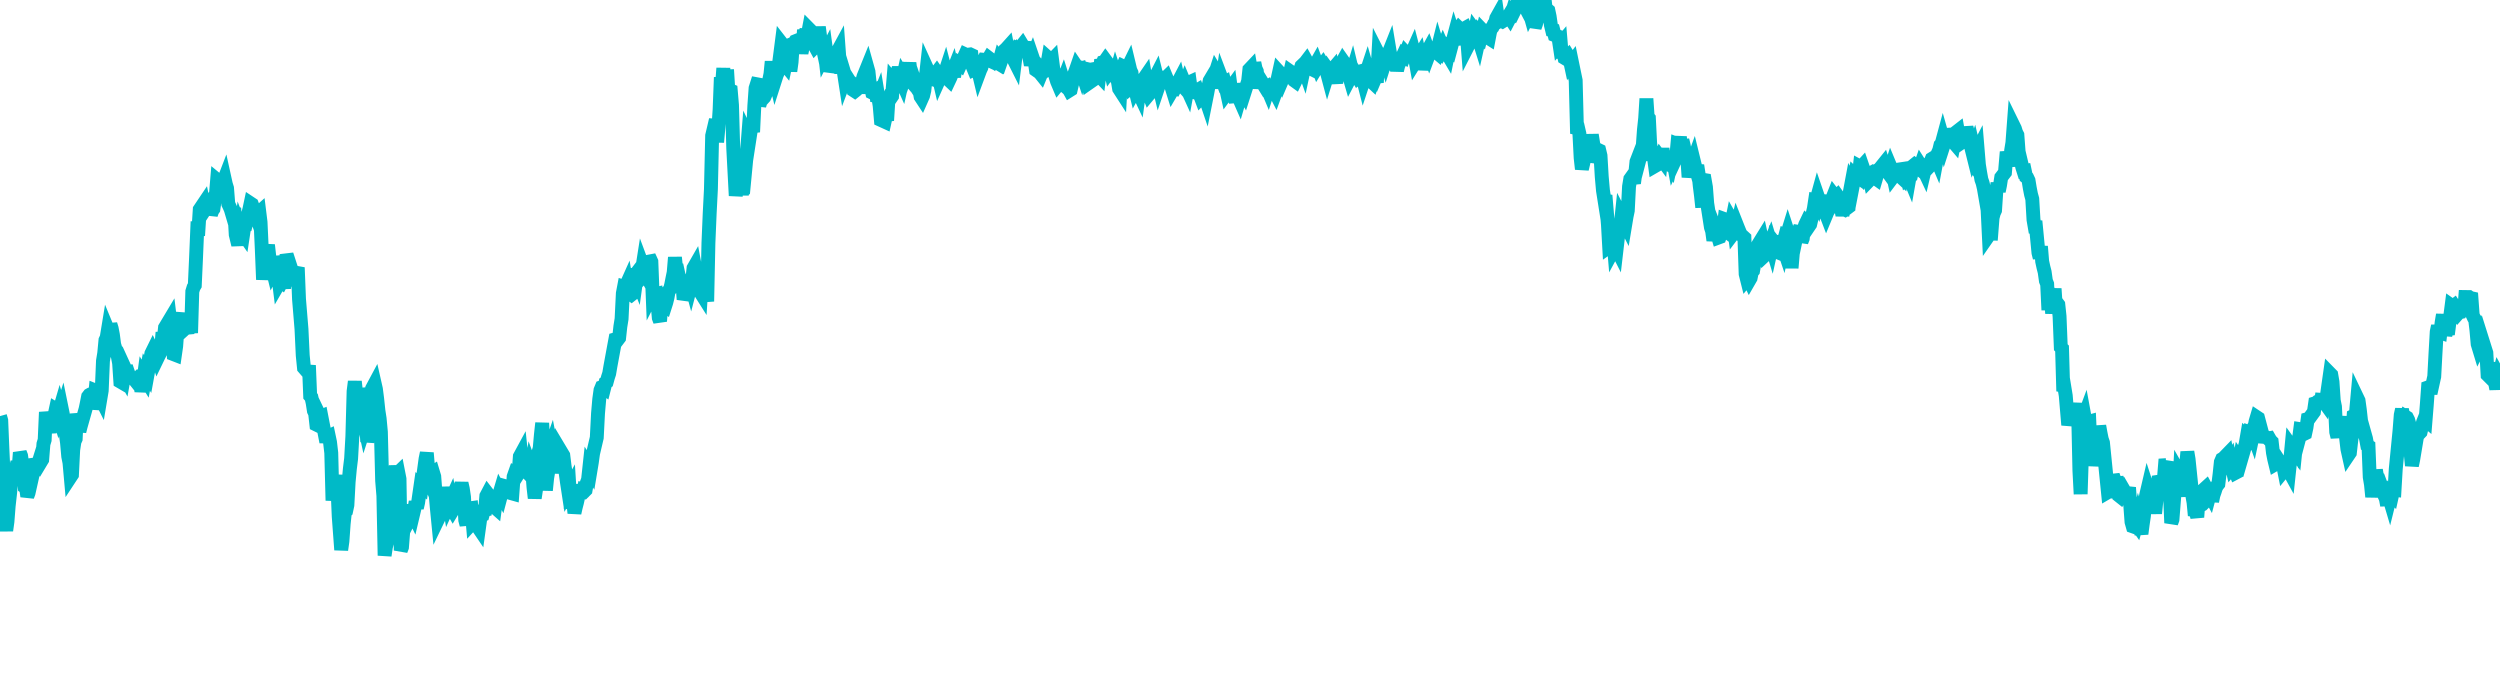 <svg width="180" height="50" xmlns="http://www.w3.org/2000/svg"><path d="M 0,29.96 L 0.089,30.27 L 0.179,32.446 L 0.268,34.332 L 0.357,37.612 L 0.447,38.196 L 0.536,37.557 L 0.625,36.419 L 0.715,35.615 L 0.804,34.733 L 1.072,34.06 L 1.161,33.657 L 1.251,33.262 L 1.34,33.707 L 1.429,32.586 L 1.519,32.822 L 1.608,33.462 L 1.697,33.536 L 1.787,35.062 L 1.876,35.121 L 1.965,35.733 L 2.055,35.493 L 2.412,33.901 L 2.501,33.062 L 2.591,33.285 L 2.68,33.457 L 2.769,33.327 L 2.859,33.039 L 2.948,33.244 L 3.037,33.096 L 3.127,31.969 L 3.216,31.676 L 3.305,29.673 L 3.573,31.163 L 3.663,29.933 L 3.752,30.219 L 3.841,30.845 L 3.931,29.871 L 4.02,29.461 L 4.109,29.515 L 4.199,29.813 L 4.288,29.51 L 4.377,29.822 L 4.467,29.536 L 4.556,29.971 L 4.824,31.865 L 4.913,32.862 L 5.002,33.309 L 5.092,34.319 L 5.181,34.184 L 5.27,32.393 L 5.36,31.795 L 5.449,31.598 L 5.538,29.797 L 5.628,30.238 L 5.717,31.058 L 5.806,30.703 L 6.164,29.438 L 6.253,29.01 L 6.342,28.556 L 6.432,28.438 L 6.521,28.388 L 6.61,28.357 L 6.7,29.442 L 6.789,29.014 L 6.878,28.125 L 6.968,28.161 L 7.057,28.299 L 7.236,28.655 L 7.325,28.124 L 7.414,25.98 L 7.504,25.433 L 7.593,24.493 L 7.682,24.301 L 7.772,23.753 L 7.861,23.968 L 7.95,23.351 L 8.04,23.645 L 8.129,24.106 L 8.218,24.795 L 8.397,25.406 L 8.486,25.673 L 8.576,26.148 L 8.665,27.477 L 8.754,27.529 L 8.844,26.922 L 8.933,27.082 L 9.022,26.582 L 9.112,26.779 L 9.201,26.769 L 9.29,27.03 L 9.38,27.113 L 9.648,27.289 L 9.737,27.4 L 9.826,27.314 L 9.916,27.426 L 10.005,27.39 L 10.094,27.566 L 10.184,28.168 L 10.273,27.78 L 10.362,27.115 L 10.452,27.262 L 10.541,26.787 L 10.63,26.93 L 10.898,25.455 L 10.988,25.272 L 11.077,25.462 L 11.166,25.607 L 11.256,25.511 L 11.345,25.78 L 11.434,25.596 L 11.524,25.427 L 11.613,24.95 L 11.702,23.936 L 11.792,24.422 L 11.881,23.588 L 12.238,22.991 L 12.328,23.732 L 12.417,23.941 L 12.506,25.504 L 12.596,25.539 L 12.685,24.925 L 12.774,23.71 L 12.864,22.902 L 12.953,22.554 L 13.042,23.425 L 13.132,23.834 L 13.4,23.591 L 13.489,23.593 L 13.578,23.585 L 13.667,23.177 L 13.757,23.974 L 13.846,20.985 L 13.935,20.695 L 14.025,20.543 L 14.114,18.586 L 14.203,16.461 L 14.293,16.467 L 14.382,15.08 L 14.65,14.681 L 14.739,15.121 L 14.829,14.984 L 14.918,14.861 L 15.007,15.222 L 15.097,14.588 L 15.186,15.455 L 15.275,15.181 L 15.365,15.05 L 15.454,14.445 L 15.543,14.038 L 15.633,12.958 L 15.99,13.254 L 16.079,13.087 L 16.169,12.853 L 16.258,13.257 L 16.347,13.546 L 16.437,14.682 L 16.526,14.87 L 16.615,15.075 L 16.705,15.38 L 16.794,15.268 L 16.883,15.304 L 16.973,16.895 L 17.151,17.631 L 17.241,17.093 L 17.33,16.473 L 17.419,16.704 L 17.509,16.834 L 17.598,16.241 L 17.687,16.219 L 17.777,15.861 L 17.866,15.403 L 17.955,15.072 L 18.045,14.647 L 18.134,14.706 L 18.402,15.449 L 18.491,15.264 L 18.581,15.351 L 18.67,15.272 L 18.759,15.991 L 18.849,17.949 L 18.938,20.134 L 19.027,19.229 L 19.117,18.649 L 19.206,18.077 L 19.295,17.64 L 19.385,18.435 L 19.653,19.519 L 19.742,19.35 L 19.831,18.505 L 19.921,18.81 L 20.01,19.676 L 20.099,20.386 L 20.189,20.231 L 20.278,20.299 L 20.367,20.129 L 20.457,20.77 L 20.546,19.471 L 20.635,18.336 L 20.993,19.435 L 21.082,19.547 L 21.171,19.755 L 21.261,19.987 L 21.35,19.477 L 21.439,19.262 L 21.529,21.539 L 21.618,22.615 L 21.707,23.695 L 21.797,25.594 L 21.886,26.485 L 22.154,26.794 L 22.243,26.306 L 22.333,28.508 L 22.422,28.609 L 22.511,29.004 L 22.6,29.577 L 22.69,29.768 L 22.779,30.571 L 22.868,30.615 L 22.958,29.824 L 23.047,30.011 L 23.136,29.976 L 23.494,31.823 L 23.583,31.452 L 23.672,31.41 L 23.762,31.839 L 23.851,32.607 L 23.94,36.04 L 24.03,35.119 L 24.119,34.737 L 24.208,34.228 L 24.298,35.104 L 24.387,37.179 L 24.566,39.591 L 24.655,38.967 L 24.744,37.716 L 24.834,36.862 L 24.923,36.782 L 25.012,36.365 L 25.102,34.696 L 25.191,33.748 L 25.28,33.02 L 25.37,31.418 L 25.459,28.173 L 25.548,27.469 L 25.816,29.828 L 25.906,28.812 L 25.995,28.013 L 26.084,28.319 L 26.174,30.313 L 26.263,30.727 L 26.352,30.455 L 26.442,31.807 L 26.531,31.37 L 26.62,30.676 L 26.71,28.86 L 26.799,27.959 L 26.978,27.624 L 27.067,28.016 L 27.156,28.713 L 27.246,29.568 L 27.335,30.145 L 27.424,31.1 L 27.514,34.611 L 27.603,35.69 L 27.692,40 L 27.782,39.394 L 27.871,39.032 L 27.96,38.346 L 28.139,36.195 L 28.228,35.118 L 28.318,34.948 L 28.407,34.383 L 28.496,33.549 L 28.586,34.111 L 28.675,34.025 L 28.764,34.479 L 28.854,39.632 L 28.943,39.397 L 29.032,38.265 L 29.122,38.08 L 29.39,37.561 L 29.479,37.32 L 29.568,36.814 L 29.658,36.824 L 29.747,37.008 L 29.836,36.632 L 29.926,36.134 L 30.015,36.572 L 30.104,36.182 L 30.194,35.558 L 30.283,34.94 L 30.372,35.013 L 30.64,33.042 L 30.73,32.608 L 30.819,33.653 L 30.908,34.605 L 30.998,34.814 L 31.087,34.07 L 31.176,34.012 L 31.266,34.31 L 31.355,35.466 L 31.444,36.491 L 31.533,37.398 L 31.623,37.211 L 31.891,36.723 L 31.98,35.936 L 32.069,35.087 L 32.159,35.761 L 32.248,35.748 L 32.337,36.269 L 32.427,36.072 L 32.516,36.567 L 32.605,36.723 L 32.695,36.574 L 32.784,36.488 L 32.873,36.136 L 33.231,34.8 L 33.32,35.183 L 33.409,35.784 L 33.499,37.451 L 33.588,37.785 L 33.677,36.812 L 33.767,36.553 L 33.856,36.599 L 33.945,36.586 L 34.035,37.617 L 34.124,37.52 L 34.481,38.047 L 34.571,37.397 L 34.66,37.103 L 34.749,37.07 L 34.839,36.741 L 34.928,36.718 L 35.017,35.707 L 35.107,35.536 L 35.196,35.651 L 35.285,36.083 L 35.375,36.306 L 35.643,36.542 L 35.732,35.89 L 35.821,35.786 L 35.911,35.718 L 36,35.419 L 36.089,35.587 L 36.179,35.247 L 36.268,35.806 L 36.357,35.005 L 36.447,35.03 L 36.536,35.419 L 36.625,35.457 L 36.893,35.532 L 36.983,34.317 L 37.072,34.064 L 37.161,34.112 L 37.251,34.212 L 37.34,34.071 L 37.429,32.866 L 37.519,32.7 L 37.608,33.544 L 37.697,33.889 L 37.787,33.931 L 37.876,33.743 L 38.055,34.11 L 38.144,34.203 L 38.233,33.687 L 38.323,33.93 L 38.412,35.086 L 38.501,35.863 L 38.591,35.265 L 38.68,33.687 L 38.769,32.58 L 38.859,32.264 L 38.948,31.273 L 39.037,30.461 L 39.305,35.302 L 39.395,34.418 L 39.484,33.888 L 39.573,32.391 L 39.663,32.137 L 39.752,32.606 L 39.841,33.051 L 39.931,33.003 L 40.02,32.712 L 40.109,34.073 L 40.199,33.119 L 40.288,32.337 L 40.556,32.786 L 40.645,33.518 L 40.734,34.1 L 40.824,34.75 L 40.913,35.333 L 41.002,35.172 L 41.092,36.614 L 41.181,36.013 L 41.27,36.149 L 41.36,36.936 L 41.449,36.536 L 41.538,36.194 L 41.717,35.402 L 41.806,34.925 L 41.896,35.668 L 41.985,35.331 L 42.074,35.372 L 42.164,35.282 L 42.253,34.763 L 42.342,34.524 L 42.432,33.689 L 42.521,33.837 L 42.61,33.3 L 42.7,32.653 L 42.968,31.509 L 43.057,29.766 L 43.146,28.741 L 43.236,28.091 L 43.325,27.874 L 43.414,27.842 L 43.504,27.911 L 43.593,27.558 L 43.682,27.499 L 43.772,27.168 L 43.861,26.895 L 43.95,26.37 L 44.308,24.429 L 44.397,24.404 L 44.486,24.45 L 44.576,24.331 L 44.665,23.512 L 44.754,22.96 L 44.844,21.122 L 44.933,20.652 L 45.022,20.679 L 45.112,20.478 L 45.201,21.01 L 45.469,21.208 L 45.558,21.137 L 45.648,19.908 L 45.737,19.791 L 45.826,20.015 L 45.916,19.364 L 46.005,20.192 L 46.094,20.093 L 46.184,19.7 L 46.273,19.134 L 46.362,19.374 L 46.452,19.721 L 46.63,20.036 L 46.72,18.451 L 46.809,18.642 L 46.898,18.838 L 46.988,21.157 L 47.077,20.984 L 47.166,21.192 L 47.256,21.17 L 47.345,21.897 L 47.434,22.889 L 47.524,23.129 L 47.613,21.903 L 47.881,22.066 L 47.97,21.788 L 48.06,21.427 L 48.149,20.939 L 48.238,20.842 L 48.328,20.496 L 48.417,20.042 L 48.506,19.61 L 48.596,18.53 L 48.685,19.4 L 48.774,19.414 L 48.864,19.824 L 49.132,20.394 L 49.221,21.558 L 49.31,21.309 L 49.4,21.06 L 49.489,20.994 L 49.578,20.563 L 49.667,20.142 L 49.757,20.476 L 49.846,20.137 L 49.935,19.301 L 50.025,19.144 L 50.293,20.575 L 50.382,20.968 L 50.471,21.109 L 50.561,19.686 L 50.65,19.588 L 50.739,20.362 L 50.829,21.174 L 50.918,21.702 L 51.007,17.504 L 51.097,15.369 L 51.186,13.626 L 51.275,9.766 L 51.543,8.624 L 51.633,10.238 L 51.722,9.224 L 51.811,7.896 L 51.901,5.568 L 51.99,6.07 L 52.079,4.908 L 52.169,6.734 L 52.258,7.828 L 52.347,5.014 L 52.437,6.445 L 52.615,6.521 L 52.705,7.571 L 52.794,10.692 L 52.883,12.387 L 52.973,14.091 L 53.062,13.492 L 53.151,11.117 L 53.241,12.793 L 53.33,13.082 L 53.419,14.045 L 53.509,12.767 L 53.598,12.863 L 53.777,10.993 L 53.866,9.859 L 53.955,10.045 L 54.045,9.464 L 54.134,9.184 L 54.223,9.507 L 54.313,7.598 L 54.402,6.346 L 54.491,6.066 L 54.581,6.083 L 54.67,7.609 L 54.759,7.29 L 55.027,6.998 L 55.117,6.79 L 55.206,6.597 L 55.295,6.185 L 55.385,5.758 L 55.474,5.324 L 55.563,4.434 L 55.653,5.327 L 55.742,5.307 L 55.831,5.686 L 55.921,5.405 L 56.01,5.204 L 56.278,3.118 L 56.367,3.232 L 56.457,4.57 L 56.546,4.68 L 56.635,4.251 L 56.725,4.436 L 56.814,4.418 L 56.903,5.119 L 56.993,4.467 L 57.082,3.149 L 57.171,3.113 L 57.261,2.971 L 57.529,2.864 L 57.618,3.314 L 57.707,3.814 L 57.797,3.398 L 57.886,2.155 L 57.975,2.498 L 58.065,2.145 L 58.154,2.544 L 58.243,2.076 L 58.333,2.167 L 58.422,2.586 L 58.511,3.023 L 58.69,3.352 L 58.779,3.26 L 58.868,2.737 L 58.958,1.947 L 59.047,2.618 L 59.136,2.95 L 59.226,3.374 L 59.315,3.12 L 59.404,3.905 L 59.494,3.731 L 59.583,4.39 L 59.672,5.119 L 59.94,4.444 L 60.03,4.327 L 60.119,4.091 L 60.208,4.01 L 60.298,3.726 L 60.387,3.562 L 60.476,4.772 L 60.566,5.229 L 60.655,4.817 L 60.744,5.11 L 60.834,5.696 L 60.923,5.462 L 61.191,5.884 L 61.28,5.933 L 61.37,6.021 L 61.459,6.502 L 61.548,6.56 L 61.638,6.488 L 61.727,6.323 L 61.816,6.218 L 61.906,6.661 L 61.995,6.281 L 62.084,5.833 L 62.174,5.506 L 62.442,4.842 L 62.531,5.16 L 62.62,6.018 L 62.71,6.242 L 62.799,6.67 L 62.888,6.715 L 62.978,6.508 L 63.067,6.461 L 63.156,7.286 L 63.246,7.059 L 63.335,7.607 L 63.424,8.636 L 63.692,8.758 L 63.782,8.35 L 63.871,8.677 L 63.96,7.289 L 64.05,7.028 L 64.139,7.053 L 64.228,6.922 L 64.318,5.83 L 64.407,5.937 L 64.496,5.522 L 64.586,5.259 L 64.675,5.259 L 64.854,5.708 L 64.943,5.906 L 65.032,5.502 L 65.122,5.653 L 65.211,5.405 L 65.3,5.509 L 65.39,5.054 L 65.479,4.534 L 65.568,5.252 L 65.658,5.253 L 65.747,5.511 L 65.836,6.063 L 66.104,6.476 L 66.194,6.477 L 66.283,6.958 L 66.372,7.093 L 66.462,6.89 L 66.551,6.515 L 66.64,5.711 L 66.73,4.902 L 66.819,5.098 L 66.908,5.22 L 66.998,5.638 L 67.087,5.67 L 67.444,5.203 L 67.533,5.332 L 67.623,5.719 L 67.712,5.52 L 67.801,5.542 L 67.891,5.48 L 67.98,5.404 L 68.069,5.133 L 68.159,5.478 L 68.248,5.693 L 68.337,5.777 L 68.427,5.586 L 68.605,5.137 L 68.695,5.532 L 68.784,4.918 L 68.873,4.872 L 68.963,4.783 L 69.052,4.587 L 69.141,4.654 L 69.231,4.452 L 69.32,4.384 L 69.409,4.115 L 69.499,3.917 L 69.588,3.959 L 69.856,3.918 L 69.945,3.96 L 70.035,4.797 L 70.124,5.015 L 70.213,4.976 L 70.303,4.794 L 70.392,4.914 L 70.481,5.286 L 70.571,5.044 L 70.66,4.856 L 70.749,4.484 L 70.839,4.305 L 71.107,4.329 L 71.196,4.178 L 71.285,4.246 L 71.375,4.311 L 71.464,4.013 L 71.553,4.498 L 71.643,4.54 L 71.732,4.513 L 71.821,4.527 L 71.911,4.582 L 72,4.255 L 72.089,4.361 L 72.357,3.594 L 72.447,3.512 L 72.536,3.413 L 72.625,3.863 L 72.715,4.439 L 72.804,3.881 L 72.893,3.798 L 72.983,4.274 L 73.072,4.451 L 73.161,3.732 L 73.251,3.524 L 73.34,3.57 L 73.608,3.236 L 73.697,3.384 L 73.787,4.06 L 73.876,3.379 L 73.965,3.032 L 74.055,3.812 L 74.144,4.286 L 74.233,4.289 L 74.323,4.077 L 74.412,4.338 L 74.501,4.439 L 74.591,5.044 L 74.859,5.233 L 74.948,5.344 L 75.037,5.126 L 75.127,5.186 L 75.216,5.118 L 75.305,5.005 L 75.395,4.699 L 75.484,4.178 L 75.573,4.257 L 75.663,4.402 L 75.752,4.311 L 75.841,4.997 L 76.109,5.865 L 76.199,6.078 L 76.288,5.97 L 76.377,5.937 L 76.467,6.015 L 76.556,5.784 L 76.645,6.066 L 76.734,6.06 L 76.824,6.242 L 76.913,6.35 L 77.002,6.511 L 77.092,6.454 L 77.36,5.308 L 77.449,5.077 L 77.538,4.819 L 77.628,4.951 L 77.717,4.956 L 77.806,4.932 L 77.896,5.202 L 77.985,4.907 L 78.074,4.928 L 78.164,5.29 L 78.253,5.633 L 78.342,6.01 L 78.61,5.823 L 78.7,4.602 L 78.789,4.798 L 78.878,5.041 L 78.968,5.015 L 79.057,5.367 L 79.146,5.46 L 79.236,4.706 L 79.325,4.697 L 79.414,4.483 L 79.504,4.462 L 79.593,4.335 L 79.861,4.698 L 79.95,5.071 L 80.04,4.949 L 80.129,4.938 L 80.218,5.706 L 80.308,5.395 L 80.397,5.667 L 80.486,5.851 L 80.576,6.39 L 80.665,6.528 L 80.754,4.968 L 80.844,4.772 L 81.112,4.902 L 81.201,4.858 L 81.29,4.677 L 81.38,5.052 L 81.469,5.243 L 81.558,6.168 L 81.648,6.093 L 81.737,6.452 L 81.826,6.289 L 81.916,6.523 L 82.005,6.713 L 82.094,6.056 L 82.452,5.534 L 82.541,6.069 L 82.63,6.567 L 82.72,6.793 L 82.809,6.687 L 82.898,6.277 L 82.988,5.742 L 83.077,5.785 L 83.166,5.586 L 83.256,5.411 L 83.345,5.771 L 83.434,6.142 L 83.613,5.61 L 83.702,6.147 L 83.792,5.632 L 83.881,5.658 L 83.97,5.572 L 84.06,5.789 L 84.149,5.924 L 84.238,6.019 L 84.328,6.197 L 84.417,6.481 L 84.506,6.329 L 84.596,6.358 L 84.864,5.847 L 84.953,6.224 L 85.042,6.196 L 85.132,6.153 L 85.221,6.255 L 85.31,6.028 L 85.4,6.244 L 85.489,6.44 L 85.578,5.956 L 85.667,5.915 L 85.757,6.573 L 85.846,6.622 L 86.114,6.554 L 86.203,6.502 L 86.293,6.757 L 86.382,6.799 L 86.471,7.034 L 86.561,6.94 L 86.65,6.929 L 86.739,6.912 L 86.829,7.178 L 86.918,6.731 L 87.007,6.25 L 87.097,5.815 L 87.365,5.365 L 87.454,5.421 L 87.543,5.145 L 87.633,5.294 L 87.722,5.38 L 87.811,5.74 L 87.901,6.336 L 87.99,5.756 L 88.079,5.993 L 88.169,5.943 L 88.258,6.286 L 88.347,6.69 L 88.615,6.324 L 88.705,6.992 L 88.794,6.469 L 88.883,7.017 L 88.973,7.331 L 89.062,6.58 L 89.151,6.932 L 89.241,7.137 L 89.33,6.832 L 89.419,6.027 L 89.509,6.505 L 89.598,6.673 L 89.866,5.835 L 89.955,5.002 L 90.045,4.907 L 90.134,5.412 L 90.223,5.658 L 90.313,4.521 L 90.402,4.938 L 90.491,5.131 L 90.581,5.876 L 90.67,6.306 L 90.759,5.986 L 90.849,5.886 L 91.117,6.321 L 91.206,6.27 L 91.295,6.482 L 91.385,6.204 L 91.474,5.762 L 91.563,6.211 L 91.653,6.285 L 91.742,6.508 L 91.831,6.68 L 91.921,6.432 L 92.01,5.592 L 92.099,5.187 L 92.278,5.382 L 92.367,5.647 L 92.457,5.438 L 92.546,5.413 L 92.635,5.505 L 92.725,5.523 L 92.814,5.536 L 92.903,5.149 L 92.993,5.212 L 93.082,5.638 L 93.171,5.785 L 93.261,5.85 L 93.529,5.303 L 93.618,5.03 L 93.707,4.758 L 93.797,4.672 L 93.886,4.923 L 93.975,4.509 L 94.065,4.391 L 94.154,4.554 L 94.243,4.846 L 94.333,4.894 L 94.422,4.963 L 94.511,5.007 L 94.779,4.535 L 94.868,4.773 L 94.958,4.625 L 95.047,4.671 L 95.136,4.748 L 95.226,4.636 L 95.315,4.792 L 95.404,4.969 L 95.494,5.042 L 95.583,5.376 L 95.672,5.091 L 95.762,5.215 L 95.94,5.005 L 96.03,5.531 L 96.119,5.589 L 96.208,5.969 L 96.298,5.312 L 96.387,4.92 L 96.476,4.761 L 96.566,5.089 L 96.655,5.066 L 96.744,4.928 L 96.834,4.593 L 96.923,4.72 L 97.191,5.643 L 97.28,5.473 L 97.37,5.173 L 97.459,5.544 L 97.548,5.2 L 97.638,5.355 L 97.727,5.204 L 97.816,5.179 L 97.906,5.48 L 97.995,5.409 L 98.084,5.475 L 98.174,5.827 L 98.442,5.016 L 98.531,5.327 L 98.62,5.571 L 98.71,5.835 L 98.799,5.918 L 98.888,5.635 L 98.978,5.727 L 99.067,5.519 L 99.156,5.511 L 99.246,3.885 L 99.335,4.06 L 99.424,4.132 L 99.692,3.962 L 99.782,4.263 L 99.871,3.983 L 99.96,3.885 L 100.05,3.658 L 100.139,4.197 L 100.228,3.795 L 100.318,4.5 L 100.407,4.996 L 100.496,4.6 L 100.586,5.066 L 100.675,4.711 L 101.032,3.944 L 101.122,4.017 L 101.211,3.795 L 101.3,3.889 L 101.39,3.817 L 101.479,3.812 L 101.568,3.725 L 101.658,3.777 L 101.747,3.578 L 101.836,3.918 L 101.926,4.417 L 102.194,3.988 L 102.283,4.404 L 102.372,4.989 L 102.462,4.587 L 102.551,4.582 L 102.64,4.235 L 102.73,3.758 L 102.819,3.597 L 102.908,3.843 L 102.998,3.602 L 103.087,3.597 L 103.176,3.559 L 103.444,3.784 L 103.533,3.429 L 103.623,3.727 L 103.712,3.807 L 103.801,3.645 L 103.891,3.425 L 103.98,3.63 L 104.069,3.777 L 104.159,3.792 L 104.248,3.943 L 104.337,3.509 L 104.427,3.589 L 104.695,2.584 L 104.784,2.861 L 104.873,3.223 L 104.963,2.156 L 105.052,2.031 L 105.141,2.116 L 105.231,2.616 L 105.32,2.644 L 105.409,2.067 L 105.499,2.016 L 105.588,2.226 L 105.677,3.342 L 106.035,2.642 L 106.124,2.706 L 106.213,2.219 L 106.303,2.342 L 106.392,2.555 L 106.481,2.841 L 106.571,2.435 L 106.66,2.534 L 106.749,2.187 L 106.839,2.281 L 106.928,2.58 L 107.196,2.749 L 107.285,2.282 L 107.375,2.046 L 107.464,1.955 L 107.553,1.769 L 107.643,1.709 L 107.732,1.31 L 107.821,1.151 L 107.911,1.781 L 108,1.182 L 108.089,1.492 L 108.179,1.537 L 108.447,1.371 L 108.536,1.282 L 108.625,1.136 L 108.715,1.275 L 108.804,1.103 L 108.893,0.81 L 108.983,0.886 L 109.072,0.705 L 109.161,0.453 L 109.251,0.476 L 109.34,0.429 L 109.429,0.316 L 109.697,0.324 L 109.787,0.457 L 109.876,0.626 L 109.965,0.36 L 110.055,0.635 L 110.144,0.95 L 110.233,0.775 L 110.323,0.481 L 110.412,0.553 L 110.501,1.973 L 110.591,1.722 L 110.68,1.36 L 110.948,0.374 L 111.037,0.361 L 111.127,0.351 L 111.216,0 L 111.305,0.774 L 111.395,0.688 L 111.484,0.763 L 111.573,1.182 L 111.663,1.797 L 111.752,2.165 L 111.841,2.182 L 111.931,2.526 L 112.199,2.632 L 112.288,3.222 L 112.377,3.118 L 112.467,4.181 L 112.556,3.743 L 112.645,4.171 L 112.734,4.225 L 112.824,4.126 L 112.913,4.036 L 113.002,4.183 L 113.092,4.604 L 113.181,4.488 L 113.449,5.787 L 113.538,9.224 L 113.628,9.243 L 113.717,9.628 L 113.806,11.36 L 113.896,12.172 L 113.985,11.794 L 114.074,11.414 L 114.164,10.306 L 114.253,9.924 L 114.342,10.291 L 114.432,11.1 L 114.61,9.709 L 114.7,10.27 L 114.789,10.782 L 114.878,11.277 L 114.968,11.289 L 115.057,10.788 L 115.146,10.831 L 115.236,11.207 L 115.325,12.717 L 115.414,13.72 L 115.504,14.29 L 115.593,14.068 L 115.772,16.179 L 115.861,17.768 L 115.95,17.705 L 116.04,18.194 L 116.129,16.834 L 116.218,17.901 L 116.308,17.735 L 116.397,17.91 L 116.486,17.145 L 116.576,16.446 L 116.665,16.461 L 116.754,15.612 L 117.022,16.137 L 117.112,15.594 L 117.201,15.163 L 117.29,13.431 L 117.38,12.888 L 117.469,12.763 L 117.558,12.913 L 117.648,13.19 L 117.737,12.517 L 117.826,11.642 L 117.916,11.409 L 118.005,11.62 L 118.273,10.601 L 118.362,9.358 L 118.452,8.521 L 118.541,7.102 L 118.63,8.395 L 118.72,8.511 L 118.809,10.297 L 118.898,11.051 L 118.988,11.038 L 119.077,11.289 L 119.166,11.952 L 119.256,11.9 L 119.524,11.322 L 119.613,11.442 L 119.702,10.684 L 119.792,11.568 L 119.881,11.629 L 119.97,11.406 L 120.06,11.298 L 120.149,11.322 L 120.238,11.467 L 120.328,11.656 L 120.417,11.248 L 120.506,11.737 L 120.685,11.351 L 120.774,10.377 L 120.864,10.412 L 120.953,9.845 L 121.042,10.988 L 121.132,10.086 L 121.221,10.45 L 121.31,10.932 L 121.4,11.064 L 121.489,11.458 L 121.578,12.755 L 121.667,12.258 L 121.935,11.516 L 122.025,11.884 L 122.114,12.198 L 122.203,11.912 L 122.293,12.488 L 122.382,13.383 L 122.471,14.086 L 122.561,14.926 L 122.65,12.95 L 122.739,12.965 L 122.829,13.476 L 122.918,14.635 L 123.186,16.367 L 123.275,16.645 L 123.365,17.309 L 123.454,16.889 L 123.543,16.576 L 123.633,16.805 L 123.722,17.105 L 123.811,17.072 L 123.901,16.811 L 123.99,16.429 L 124.079,16.495 L 124.169,15.781 L 124.347,15.846 L 124.437,16.233 L 124.526,16.761 L 124.615,16.332 L 124.705,15.888 L 124.794,16.044 L 124.883,16.7 L 124.973,16.582 L 125.062,16.226 L 125.151,16.451 L 125.241,16.669 L 125.33,16.879 L 125.598,17.124 L 125.687,19.728 L 125.777,20.088 L 125.866,19.982 L 125.955,20.17 L 126.045,20.014 L 126.134,19.583 L 126.223,19.486 L 126.313,18.988 L 126.402,18.57 L 126.491,17.842 L 126.581,17.629 L 126.849,17.194 L 126.938,17.594 L 127.027,17.919 L 127.117,18.341 L 127.206,18.258 L 127.295,18.239 L 127.385,17.67 L 127.474,17.446 L 127.563,17.74 L 127.653,17.336 L 127.742,17.45 L 127.831,17.439 L 128.099,18.203 L 128.189,18.24 L 128.278,17.476 L 128.367,17.74 L 128.457,17.295 L 128.546,16.956 L 128.635,16.993 L 128.725,16.702 L 128.814,16.973 L 128.903,18.117 L 128.993,19.295 L 129.082,18.251 L 129.35,16.977 L 129.439,16.938 L 129.529,16.539 L 129.618,16.33 L 129.707,17.399 L 129.797,17.17 L 129.886,16.446 L 129.975,16.18 L 130.065,15.992 L 130.154,16.078 L 130.243,16.285 L 130.333,16.152 L 130.6,15.006 L 130.69,14.407 L 130.779,14.423 L 130.868,14.099 L 130.958,14.361 L 131.047,14.066 L 131.136,14.765 L 131.226,15.134 L 131.315,15.241 L 131.404,15.221 L 131.494,15.455 L 131.583,15.24 L 131.851,14.836 L 131.94,14.256 L 132.03,14.028 L 132.119,14.143 L 132.208,14.177 L 132.298,14.092 L 132.387,14.217 L 132.476,14.787 L 132.566,15.033 L 132.655,15.498 L 132.744,15.053 L 132.834,15.094 L 133.102,14.893 L 133.191,13.812 L 133.28,13.338 L 133.37,13.529 L 133.459,13.07 L 133.548,12.615 L 133.638,12.701 L 133.727,12.713 L 133.816,12.775 L 133.906,11.987 L 133.995,12.035 L 134.084,11.938 L 134.352,12.714 L 134.442,12.615 L 134.531,12.565 L 134.62,12.95 L 134.71,12.857 L 134.799,12.606 L 134.888,12.609 L 134.978,12.797 L 135.067,12.86 L 135.156,12.558 L 135.246,12.217 L 135.335,12.154 L 135.603,11.821 L 135.692,12.099 L 135.782,12.31 L 135.871,12.329 L 135.96,12.452 L 136.05,12.347 L 136.139,12.073 L 136.228,12.287 L 136.318,12.704 L 136.407,12.586 L 136.496,12.583 L 136.586,12.486 L 136.854,12.732 L 136.943,11.788 L 137.032,12.005 L 137.122,12.262 L 137.211,12.286 L 137.3,12.687 L 137.39,12.592 L 137.479,12.807 L 137.568,12.303 L 137.658,12.337 L 137.747,11.94 L 137.836,11.868 L 138.194,12.159 L 138.283,11.907 L 138.372,12.047 L 138.462,12.144 L 138.551,12.333 L 138.64,11.952 L 138.73,11.884 L 138.819,12.086 L 138.908,11.991 L 138.998,11.652 L 139.087,11.441 L 139.355,11.275 L 139.444,11.486 L 139.533,11.01 L 139.623,10.811 L 139.712,10.442 L 139.801,10.34 L 139.891,10.006 L 139.98,10.32 L 140.069,10.044 L 140.159,9.965 L 140.248,9.841 L 140.337,9.312 L 140.605,10.188 L 140.695,10.293 L 140.784,9.84 L 140.873,9.495 L 140.963,9.425 L 141.052,9.923 L 141.141,10.086 L 141.231,10.257 L 141.32,10.196 L 141.409,10.044 L 141.499,9.817 L 141.588,9.169 L 141.856,10.222 L 141.945,10.677 L 142.035,11.039 L 142.124,10.781 L 142.213,11.162 L 142.303,10.962 L 142.392,10.789 L 142.481,11.861 L 142.571,12.422 L 142.66,12.924 L 142.749,13.177 L 142.839,13.569 L 143.107,15.118 L 143.196,16.939 L 143.285,16.811 L 143.375,16.814 L 143.464,15.681 L 143.553,15.343 L 143.643,15.144 L 143.732,13.809 L 143.821,13.186 L 143.911,13.773 L 144,13.344 L 144.089,12.768 L 144.357,12.419 L 144.447,11.367 L 144.536,11.361 L 144.625,11.426 L 144.715,11.973 L 144.804,10.819 L 144.893,10.278 L 144.983,9.076 L 145.072,9.258 L 145.161,9.543 L 145.251,9.719 L 145.34,10.918 L 145.608,12.05 L 145.697,12.331 L 145.787,12.315 L 145.876,12.735 L 145.965,12.803 L 146.055,12.994 L 146.144,13.536 L 146.233,13.994 L 146.323,14.323 L 146.412,15.825 L 146.501,16.341 L 146.591,16.346 L 146.769,18.201 L 146.859,18.561 L 146.948,17.738 L 147.037,18.823 L 147.127,19.241 L 147.216,19.587 L 147.305,20.222 L 147.395,20.45 L 147.484,22.323 L 147.573,21.312 L 147.663,21.018 L 147.752,22.571 L 147.931,20.782 L 148.02,22.135 L 148.109,21.811 L 148.199,21.933 L 148.288,22.773 L 148.377,25.002 L 148.467,25.093 L 148.556,28.167 L 148.645,27.942 L 148.734,28.485 L 148.824,29.561 L 148.913,30.599 L 149.181,29.529 L 149.27,29.563 L 149.36,30.465 L 149.449,29.517 L 149.538,29.063 L 149.628,29.814 L 149.717,33.881 L 149.806,35.574 L 149.896,32.843 L 149.985,30.177 L 150.074,29.938 L 150.164,30.427 L 150.432,30.355 L 150.521,32.346 L 150.61,32.744 L 150.7,33.505 L 150.789,33.057 L 150.878,33.407 L 150.968,32.719 L 151.057,32.276 L 151.146,30.667 L 151.236,31.17 L 151.325,31.611 L 151.414,31.872 L 151.772,35.43 L 151.861,35.378 L 151.95,35.214 L 152.04,34.846 L 152.129,34.227 L 152.218,34.464 L 152.308,35.857 L 152.397,34.375 L 152.486,34.736 L 152.576,35.689 L 152.665,35.76 L 152.933,35.313 L 153.022,35.466 L 153.112,35.634 L 153.201,35.425 L 153.29,35.101 L 153.38,36.388 L 153.469,37.58 L 153.558,37.895 L 153.648,37.927 L 153.737,37.605 L 153.826,37.734 L 153.916,37.408 L 154.184,38.435 L 154.273,37.755 L 154.362,37.15 L 154.452,36.039 L 154.541,35.577 L 154.63,35.195 L 154.72,35.474 L 154.809,36.771 L 154.898,36.24 L 154.988,35.706 L 155.077,36.218 L 155.166,36.966 L 155.434,34.301 L 155.524,34.517 L 155.613,35.195 L 155.702,35.809 L 155.792,34.582 L 155.881,33.495 L 155.97,33.489 L 156.06,33.252 L 156.149,34.633 L 156.238,35.532 L 156.328,37.652 L 156.417,37.406 L 156.596,35.11 L 156.685,34.795 L 156.774,34.973 L 156.864,35.758 L 156.953,34.105 L 157.042,34.261 L 157.132,34 L 157.221,33.31 L 157.31,33.554 L 157.4,33.564 L 157.489,32.531 L 157.578,33.061 L 157.846,35.673 L 157.935,36.173 L 158.025,37.113 L 158.114,36.89 L 158.203,37.236 L 158.293,36.048 L 158.382,36.022 L 158.471,36.369 L 158.561,36.323 L 158.65,36.232 L 158.739,35.184 L 158.829,35.102 L 159.097,35.596 L 159.186,35.258 L 159.275,36.098 L 159.365,35.655 L 159.454,35.406 L 159.543,35.124 L 159.633,34.957 L 159.722,34.846 L 159.811,34.128 L 159.901,33.263 L 159.99,33.054 L 160.079,33.003 L 160.347,32.727 L 160.437,33.193 L 160.526,33.404 L 160.615,33.244 L 160.705,33.633 L 160.794,33.526 L 160.883,33.812 L 160.973,34.033 L 161.062,33.986 L 161.151,33.515 L 161.241,33.065 L 161.33,33.194 L 161.687,31.963 L 161.777,31.439 L 161.866,31.522 L 161.955,31.126 L 162.045,31.158 L 162.134,30.997 L 162.223,31.247 L 162.313,30.822 L 162.402,30.342 L 162.491,30.042 L 162.581,30.102 L 162.938,31.448 L 163.027,31.455 L 163.117,31.463 L 163.206,31.495 L 163.295,31.577 L 163.385,31.559 L 163.474,31.715 L 163.563,31.804 L 163.653,32.597 L 163.742,33.055 L 163.831,33.421 L 164.01,33.317 L 164.099,33.203 L 164.189,33.343 L 164.278,33.397 L 164.367,33.404 L 164.457,33.859 L 164.546,33.75 L 164.635,33.399 L 164.725,33.76 L 164.814,33.922 L 164.903,33.086 L 164.993,32.144 L 165.261,32.517 L 165.35,31.646 L 165.439,31.931 L 165.529,31.59 L 165.618,30.902 L 165.707,30.916 L 165.797,30.967 L 165.886,31.244 L 165.975,31.2 L 166.065,30.784 L 166.154,30.172 L 166.243,30.147 L 166.6,29.657 L 166.69,29.035 L 166.779,29.008 L 166.868,28.921 L 166.958,28.893 L 167.047,29.386 L 167.136,28.787 L 167.226,28.793 L 167.315,28.917 L 167.404,28.366 L 167.494,28.777 L 167.762,26.893 L 167.851,26.984 L 167.94,27.5 L 168.03,28.842 L 168.119,29.283 L 168.208,31.107 L 168.298,31.467 L 168.387,30.872 L 168.476,30.608 L 168.566,30.608 L 168.655,30.46 L 168.744,30.018 L 169.012,32.33 L 169.102,32.735 L 169.191,32.603 L 169.28,31.804 L 169.37,31.094 L 169.459,29.941 L 169.548,29.898 L 169.638,29.648 L 169.727,28.658 L 169.816,28.844 L 169.906,29.494 L 169.995,30.3 L 170.352,31.576 L 170.442,32.065 L 170.531,32.122 L 170.62,34.35 L 170.71,34.884 L 170.799,35.773 L 170.888,35.107 L 170.978,34.968 L 171.067,33.838 L 171.156,34.377 L 171.246,34.435 L 171.514,35.155 L 171.603,35.523 L 171.692,35.706 L 171.782,35.905 L 171.871,36.383 L 171.96,35.619 L 172.05,35.923 L 172.139,35.564 L 172.228,35.653 L 172.318,35.246 L 172.407,35.258 L 172.496,33.75 L 172.764,31.02 L 172.854,29.873 L 172.943,29.476 L 173.032,29.958 L 173.122,30.221 L 173.211,30.007 L 173.3,30.064 L 173.39,30.242 L 173.479,30.564 L 173.568,32.626 L 173.658,33.524 L 173.747,33.102 L 174.015,31.496 L 174.104,31.279 L 174.194,31.204 L 174.283,31.11 L 174.372,30.738 L 174.462,30.396 L 174.551,30.173 L 174.64,30.247 L 174.73,29.131 L 174.819,27.892 L 174.908,27.86 L 174.998,28.325 L 175.266,27.109 L 175.355,25.445 L 175.444,23.89 L 175.533,23.467 L 175.623,23.912 L 175.712,23.942 L 175.801,23.193 L 175.891,22.662 L 175.98,23.385 L 176.069,24.126 L 176.159,23.784 L 176.248,24.071 L 176.516,22.012 L 176.605,22.075 L 176.695,22.006 L 176.784,22.141 L 176.873,22.456 L 176.963,22.587 L 177.052,22.486 L 177.141,22.469 L 177.231,22.256 L 177.32,21.922 L 177.409,22.514 L 177.499,21.386 L 177.767,21.39 L 177.856,21.454 L 177.945,21.474 L 178.035,22.694 L 178.124,22.889 L 178.213,23.022 L 178.303,23.767 L 178.392,24.774 L 178.481,25.066 L 178.571,24.89 L 178.66,24.922 L 178.749,24.551 L 179.017,25.402 L 179.107,26.996 L 179.196,27.085 L 179.285,26.723 L 179.375,26.123 L 179.464,26.841 L 179.553,27.015 L 179.643,27.55 L 179.732,28.003 L 179.821,27.385 L 179.911,27.042 L 180,27.202" stroke="#00bac7" stroke-width="1" fill="none"/></svg>
